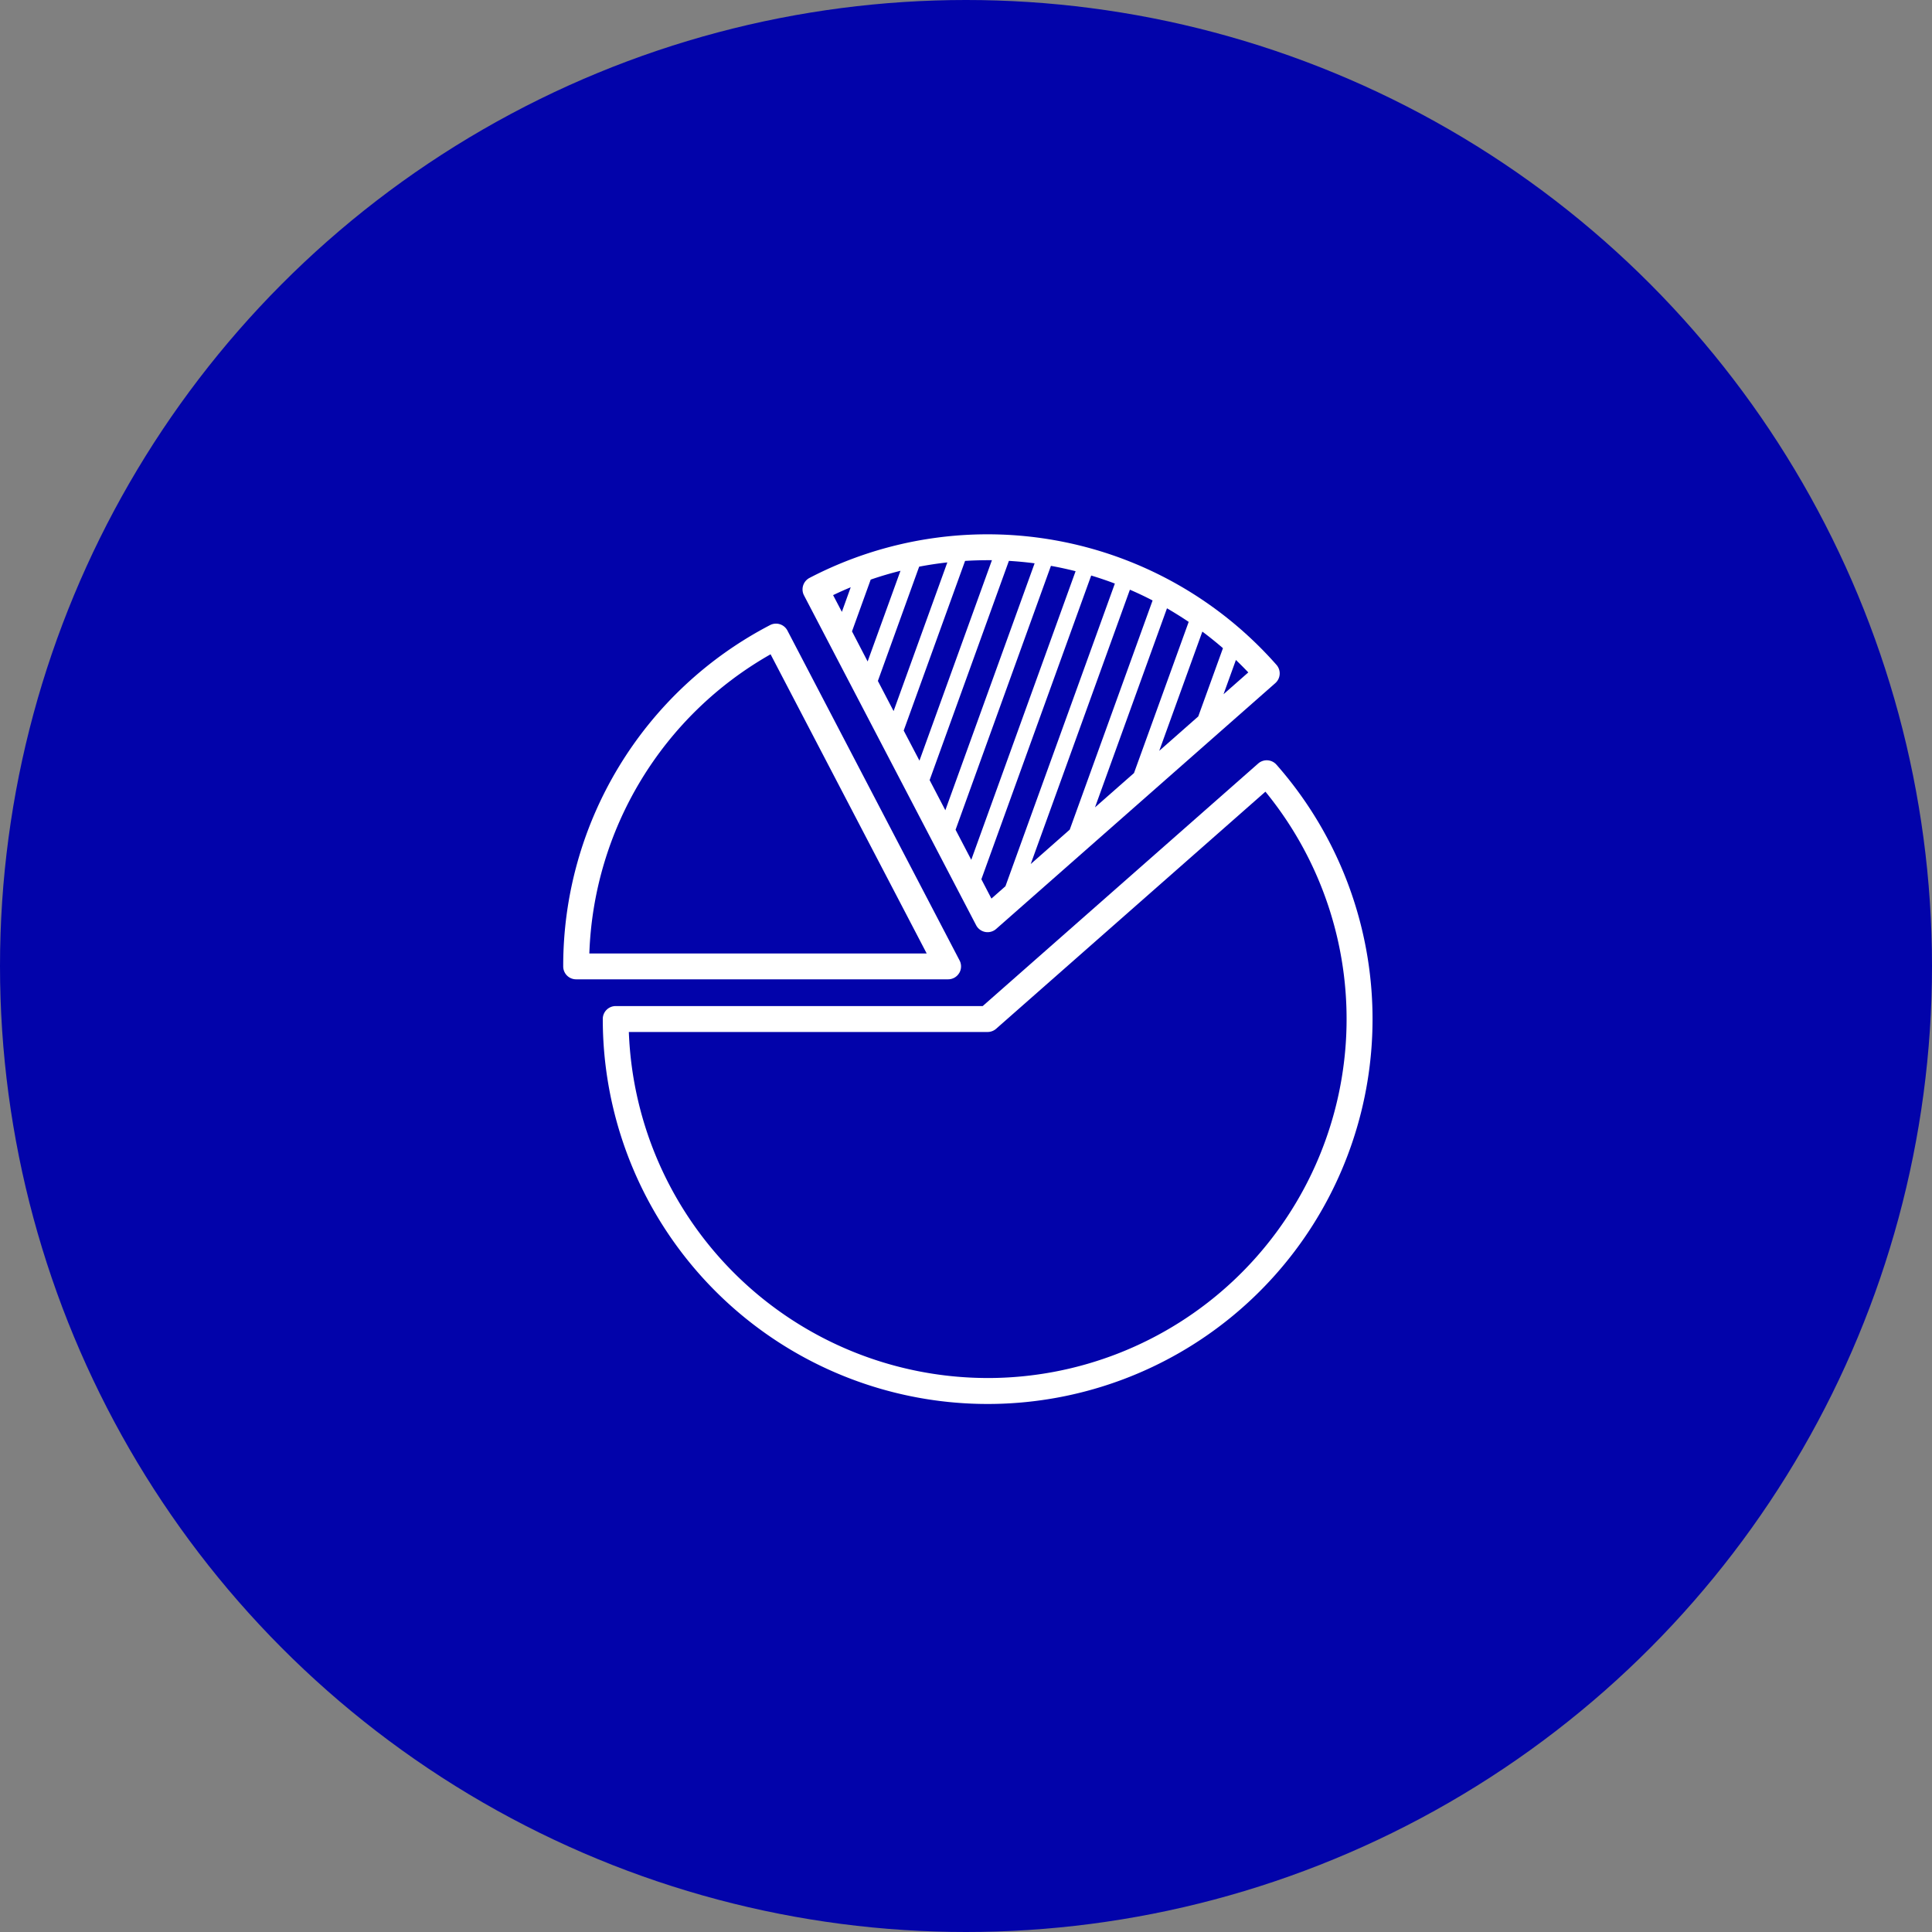 <svg xmlns="http://www.w3.org/2000/svg" width="150" height="150" viewBox="0 0 150 150"><rect x="0" y="0" width="150" height="150" fill="#808080" stroke="none"/><g transform="translate(-120 -0.279)"><circle cx="75" cy="75" r="75" transform="translate(120 0.279)" fill="#0203aa"/><g transform="translate(163.728 41.763)"><path d="M30.123,30.349a1.006,1.006,0,0,0,.707.524,1.028,1.028,0,0,0,.184.017,1.006,1.006,0,0,0,.664-.251L53.351,11.554a1.006,1.006,0,0,0,.09-1.42A29.9,29.9,0,0,0,17.185,3.386a1.006,1.006,0,0,0-.425,1.356ZM24.25,2.832,21.7,9.872,20.486,7.535l1.452-4.019q1.142-.393,2.312-.684m3.638-.651L23.715,13.724l-1.22-2.34L25.7,2.512c.722-.138,1.451-.25,2.187-.33m6.777.07L27.733,21.423l-1.22-2.339L32.668,2.062q1,.06,2,.19m3.178.612-8.1,22.408-1.219-2.334L35.931,2.449c.643.115,1.28.255,1.912.414M31.311,28.282l-.781-1.5L39.057,3.2q.931.28,1.837.624L32.4,27.322ZM43.825,5.134,37.392,22.928,34.362,25.6l7.7-21.3q.9.387,1.764.837m2.8,1.663L42.38,18.536,39.352,21.2,44.941,5.744q.859.5,1.683,1.053m2.663,2.044-1.918,5.3L44.34,16.81l3.347-9.257q.822.613,1.6,1.288m.044,3.574.961-2.659q.491.471.962.966ZM31.348,2.015,25.723,17.572,24.5,15.237,29.265,2.065q.869-.054,1.748-.055c.112,0,.223,0,.335,0M20.39,4.1,19.7,6.022l-.681-1.3q.68-.327,1.374-.613" transform="translate(1.935)" fill="#fff"/><path d="M55.057,16.058a1.006,1.006,0,0,0-1.419-.09L32.25,34.8H3.753a1,1,0,0,0-1,1.006A29.882,29.882,0,1,0,55.057,16.058M32.629,63.678A27.905,27.905,0,0,1,4.776,36.812H32.629a1.008,1.008,0,0,0,.664-.25L54.2,18.154a27.873,27.873,0,0,1-21.57,45.525" transform="translate(0.319 1.827)" fill="#fff"/><path d="M30.741,33.348a1,1,0,0,0,.032-.986L17.41,6.755a1,1,0,0,0-1.356-.426A29.819,29.819,0,0,0,0,32.828a1,1,0,0,0,1,1H29.881a1,1,0,0,0,.86-.484M2.028,31.822A27.8,27.8,0,0,1,16.1,8.593l12.12,23.229Z" transform="translate(0 0.722)" fill="#fff"/></g></g></svg>